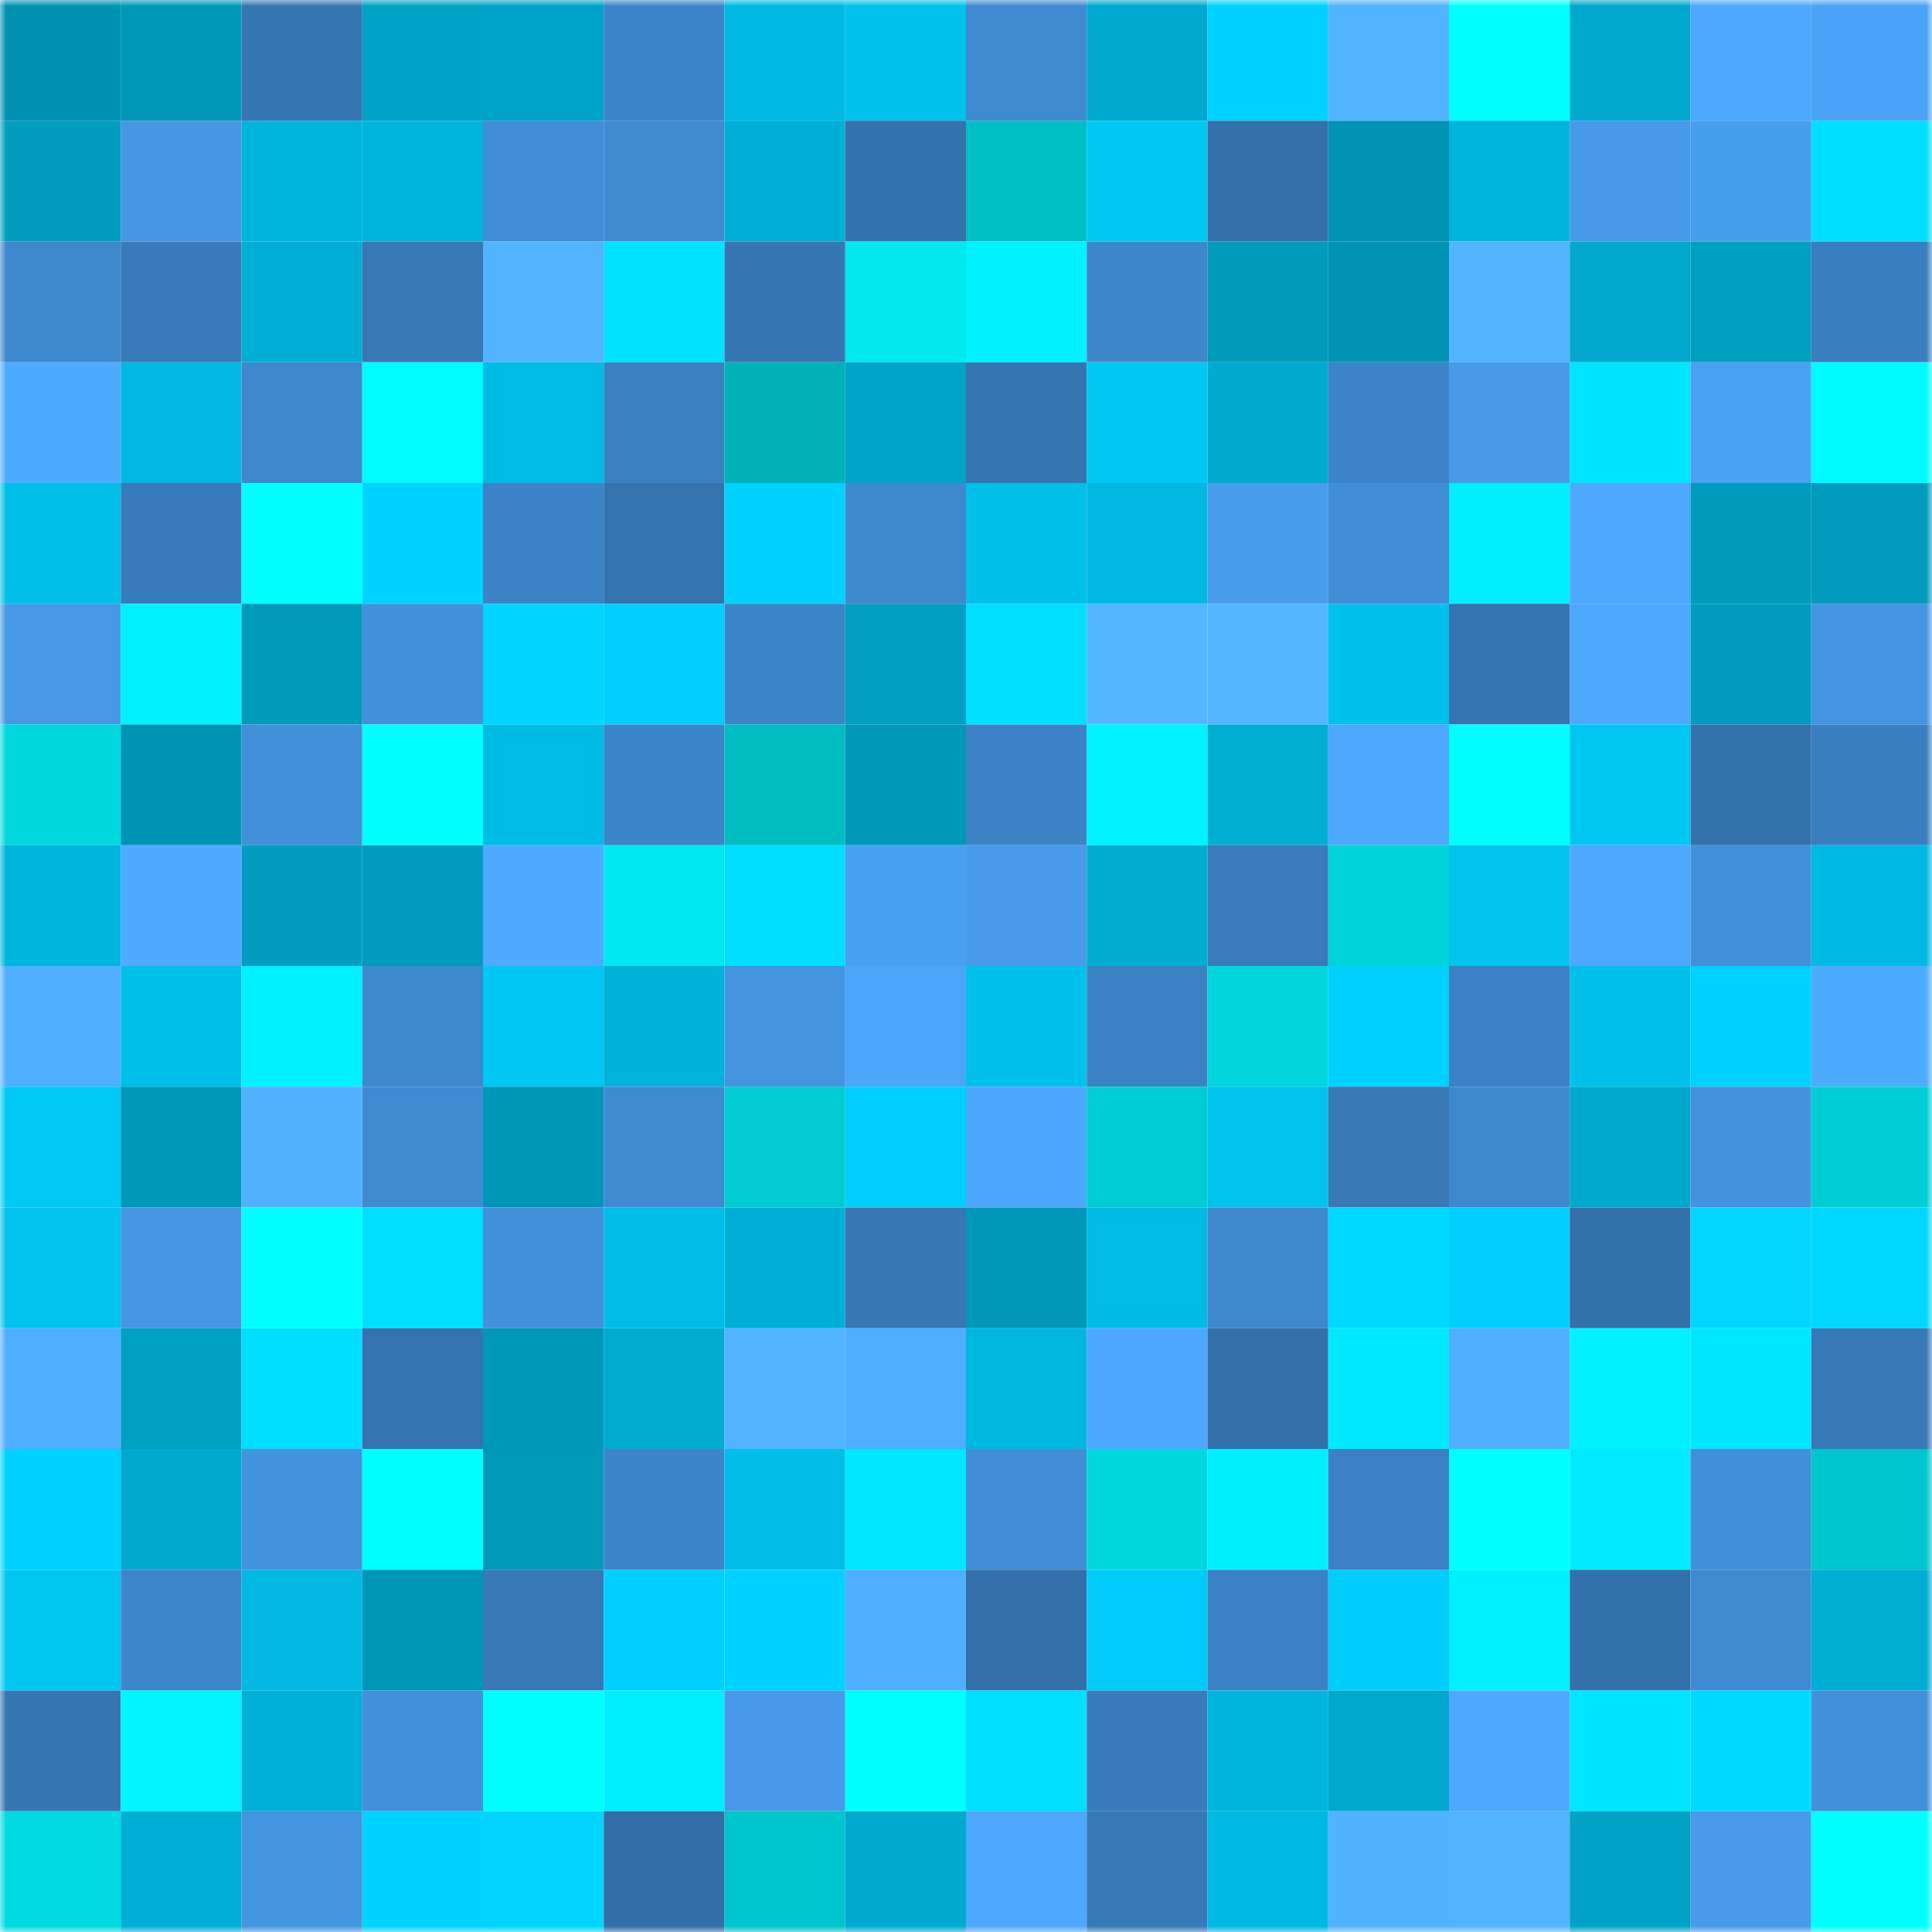 <svg viewBox="0 0 160 160" fill="none" role="img" xmlns="http://www.w3.org/2000/svg" width="240" height="240" name="ens%2Cjosietucker.eth"><mask id="1155628823" mask-type="alpha" maskUnits="userSpaceOnUse" x="0" y="0" width="160" height="160"><rect width="160" height="160" fill="#FFFFFF"></rect></mask><g mask="url(#1155628823)"><rect x="0" y="0" width="10" height="10" fill="#0092b3"></rect><rect x="10" y="0" width="10" height="10" fill="#0097b8"></rect><rect x="20" y="0" width="10" height="10" fill="#3676b2"></rect><rect x="30" y="0" width="10" height="10" fill="#00a2c6"></rect><rect x="40" y="0" width="10" height="10" fill="#00a3c8"></rect><rect x="50" y="0" width="10" height="10" fill="#3d85c9"></rect><rect x="60" y="0" width="10" height="10" fill="#00b9e2"></rect><rect x="70" y="0" width="10" height="10" fill="#00c2ed"></rect><rect x="80" y="0" width="10" height="10" fill="#3f8ad0"></rect><rect x="90" y="0" width="10" height="10" fill="#00a9cf"></rect><rect x="100" y="0" width="10" height="10" fill="#00d2ff"></rect><rect x="110" y="0" width="10" height="10" fill="#52b4ff"></rect><rect x="120" y="0" width="10" height="10" fill="#00ffff"></rect><rect x="130" y="0" width="10" height="10" fill="#00a8cd"></rect><rect x="140" y="0" width="10" height="10" fill="#4da8fe"></rect><rect x="150" y="0" width="10" height="10" fill="#4aa3f6"></rect><rect x="0" y="10" width="10" height="10" fill="#009dbf"></rect><rect x="10" y="10" width="10" height="10" fill="#4597e3"></rect><rect x="20" y="10" width="10" height="10" fill="#00b5dd"></rect><rect x="30" y="10" width="10" height="10" fill="#00b5dd"></rect><rect x="40" y="10" width="10" height="10" fill="#408dd6"></rect><rect x="50" y="10" width="10" height="10" fill="#3f8ad0"></rect><rect x="60" y="10" width="10" height="10" fill="#00afd5"></rect><rect x="70" y="10" width="10" height="10" fill="#3472ad"></rect><rect x="80" y="10" width="10" height="10" fill="#00bfc5"></rect><rect x="90" y="10" width="10" height="10" fill="#00c8f4"></rect><rect x="100" y="10" width="10" height="10" fill="#3370a9"></rect><rect x="110" y="10" width="10" height="10" fill="#0093b3"></rect><rect x="120" y="10" width="10" height="10" fill="#00b5dd"></rect><rect x="130" y="10" width="10" height="10" fill="#469ae9"></rect><rect x="140" y="10" width="10" height="10" fill="#489eee"></rect><rect x="150" y="10" width="10" height="10" fill="#00deff"></rect><rect x="0" y="20" width="10" height="10" fill="#3e88cd"></rect><rect x="10" y="20" width="10" height="10" fill="#387bba"></rect><rect x="20" y="20" width="10" height="10" fill="#00aed5"></rect><rect x="30" y="20" width="10" height="10" fill="#3778b5"></rect><rect x="40" y="20" width="10" height="10" fill="#52b3ff"></rect><rect x="50" y="20" width="10" height="10" fill="#00e2ff"></rect><rect x="60" y="20" width="10" height="10" fill="#3676b2"></rect><rect x="70" y="20" width="10" height="10" fill="#00e7ee"></rect><rect x="80" y="20" width="10" height="10" fill="#00f1ff"></rect><rect x="90" y="20" width="10" height="10" fill="#3d86cb"></rect><rect x="100" y="20" width="10" height="10" fill="#009abb"></rect><rect x="110" y="20" width="10" height="10" fill="#0093b3"></rect><rect x="120" y="20" width="10" height="10" fill="#52b4ff"></rect><rect x="130" y="20" width="10" height="10" fill="#00a8cd"></rect><rect x="140" y="20" width="10" height="10" fill="#009ec1"></rect><rect x="150" y="20" width="10" height="10" fill="#397ebe"></rect><rect x="0" y="30" width="10" height="10" fill="#4eacff"></rect><rect x="10" y="30" width="10" height="10" fill="#00b8e1"></rect><rect x="20" y="30" width="10" height="10" fill="#3e87cc"></rect><rect x="30" y="30" width="10" height="10" fill="#00fbff"></rect><rect x="40" y="30" width="10" height="10" fill="#00bbe4"></rect><rect x="50" y="30" width="10" height="10" fill="#3b81c2"></rect><rect x="60" y="30" width="10" height="10" fill="#00b2b7"></rect><rect x="70" y="30" width="10" height="10" fill="#00a4c8"></rect><rect x="80" y="30" width="10" height="10" fill="#3575b0"></rect><rect x="90" y="30" width="10" height="10" fill="#00c8f4"></rect><rect x="100" y="30" width="10" height="10" fill="#00a9cf"></rect><rect x="110" y="30" width="10" height="10" fill="#3c84c7"></rect><rect x="120" y="30" width="10" height="10" fill="#469ae8"></rect><rect x="130" y="30" width="10" height="10" fill="#00e5ff"></rect><rect x="140" y="30" width="10" height="10" fill="#4aa1f4"></rect><rect x="150" y="30" width="10" height="10" fill="#00faff"></rect><rect x="0" y="40" width="10" height="10" fill="#00bfe9"></rect><rect x="10" y="40" width="10" height="10" fill="#387bba"></rect><rect x="20" y="40" width="10" height="10" fill="#00ffff"></rect><rect x="30" y="40" width="10" height="10" fill="#00d3ff"></rect><rect x="40" y="40" width="10" height="10" fill="#3c83c6"></rect><rect x="50" y="40" width="10" height="10" fill="#3473ad"></rect><rect x="60" y="40" width="10" height="10" fill="#00d1ff"></rect><rect x="70" y="40" width="10" height="10" fill="#3f89cf"></rect><rect x="80" y="40" width="10" height="10" fill="#00bfe9"></rect><rect x="90" y="40" width="10" height="10" fill="#00b8e1"></rect><rect x="100" y="40" width="10" height="10" fill="#489ded"></rect><rect x="110" y="40" width="10" height="10" fill="#408dd5"></rect><rect x="120" y="40" width="10" height="10" fill="#00eeff"></rect><rect x="130" y="40" width="10" height="10" fill="#4da8fe"></rect><rect x="140" y="40" width="10" height="10" fill="#009abb"></rect><rect x="150" y="40" width="10" height="10" fill="#009bbd"></rect><rect x="0" y="50" width="10" height="10" fill="#4699e6"></rect><rect x="10" y="50" width="10" height="10" fill="#00f1f9"></rect><rect x="20" y="50" width="10" height="10" fill="#0099ba"></rect><rect x="30" y="50" width="10" height="10" fill="#4291dc"></rect><rect x="40" y="50" width="10" height="10" fill="#00d5ff"></rect><rect x="50" y="50" width="10" height="10" fill="#00cffd"></rect><rect x="60" y="50" width="10" height="10" fill="#3d85c9"></rect><rect x="70" y="50" width="10" height="10" fill="#009ec1"></rect><rect x="80" y="50" width="10" height="10" fill="#00dfff"></rect><rect x="90" y="50" width="10" height="10" fill="#53b7ff"></rect><rect x="100" y="50" width="10" height="10" fill="#53b7ff"></rect><rect x="110" y="50" width="10" height="10" fill="#00c1eb"></rect><rect x="120" y="50" width="10" height="10" fill="#3574b0"></rect><rect x="130" y="50" width="10" height="10" fill="#4da8fe"></rect><rect x="140" y="50" width="10" height="10" fill="#009bbe"></rect><rect x="150" y="50" width="10" height="10" fill="#4495e1"></rect><rect x="0" y="60" width="10" height="10" fill="#00d8de"></rect><rect x="10" y="60" width="10" height="10" fill="#0094b4"></rect><rect x="20" y="60" width="10" height="10" fill="#4290d9"></rect><rect x="30" y="60" width="10" height="10" fill="#00ffff"></rect><rect x="40" y="60" width="10" height="10" fill="#00bbe4"></rect><rect x="50" y="60" width="10" height="10" fill="#3d85c9"></rect><rect x="60" y="60" width="10" height="10" fill="#00bdc2"></rect><rect x="70" y="60" width="10" height="10" fill="#0098b9"></rect><rect x="80" y="60" width="10" height="10" fill="#3c83c6"></rect><rect x="90" y="60" width="10" height="10" fill="#00f3ff"></rect><rect x="100" y="60" width="10" height="10" fill="#00aed4"></rect><rect x="110" y="60" width="10" height="10" fill="#4da8fe"></rect><rect x="120" y="60" width="10" height="10" fill="#00ffff"></rect><rect x="130" y="60" width="10" height="10" fill="#00c6f2"></rect><rect x="140" y="60" width="10" height="10" fill="#3472ac"></rect><rect x="150" y="60" width="10" height="10" fill="#397ebe"></rect><rect x="0" y="70" width="10" height="10" fill="#00b5dd"></rect><rect x="10" y="70" width="10" height="10" fill="#4eabff"></rect><rect x="20" y="70" width="10" height="10" fill="#009dc0"></rect><rect x="30" y="70" width="10" height="10" fill="#009cbf"></rect><rect x="40" y="70" width="10" height="10" fill="#4daaff"></rect><rect x="50" y="70" width="10" height="10" fill="#00e8ef"></rect><rect x="60" y="70" width="10" height="10" fill="#00deff"></rect><rect x="70" y="70" width="10" height="10" fill="#49a0f2"></rect><rect x="80" y="70" width="10" height="10" fill="#479bea"></rect><rect x="90" y="70" width="10" height="10" fill="#00acd2"></rect><rect x="100" y="70" width="10" height="10" fill="#387cbb"></rect><rect x="110" y="70" width="10" height="10" fill="#00d3da"></rect><rect x="120" y="70" width="10" height="10" fill="#00c3ee"></rect><rect x="130" y="70" width="10" height="10" fill="#4da8fe"></rect><rect x="140" y="70" width="10" height="10" fill="#4290da"></rect><rect x="150" y="70" width="10" height="10" fill="#00b9e2"></rect><rect x="0" y="80" width="10" height="10" fill="#50afff"></rect><rect x="10" y="80" width="10" height="10" fill="#00bfe9"></rect><rect x="20" y="80" width="10" height="10" fill="#00f0ff"></rect><rect x="30" y="80" width="10" height="10" fill="#3e88ce"></rect><rect x="40" y="80" width="10" height="10" fill="#00c7f3"></rect><rect x="50" y="80" width="10" height="10" fill="#00b1d8"></rect><rect x="60" y="80" width="10" height="10" fill="#4494e0"></rect><rect x="70" y="80" width="10" height="10" fill="#4ba5f9"></rect><rect x="80" y="80" width="10" height="10" fill="#00c1ec"></rect><rect x="90" y="80" width="10" height="10" fill="#3b82c4"></rect><rect x="100" y="80" width="10" height="10" fill="#00d6dc"></rect><rect x="110" y="80" width="10" height="10" fill="#00d0fe"></rect><rect x="120" y="80" width="10" height="10" fill="#3b81c3"></rect><rect x="130" y="80" width="10" height="10" fill="#00c0eb"></rect><rect x="140" y="80" width="10" height="10" fill="#00d2ff"></rect><rect x="150" y="80" width="10" height="10" fill="#4eacff"></rect><rect x="0" y="90" width="10" height="10" fill="#00c9f5"></rect><rect x="10" y="90" width="10" height="10" fill="#0097b8"></rect><rect x="20" y="90" width="10" height="10" fill="#51b1ff"></rect><rect x="30" y="90" width="10" height="10" fill="#3f8ad1"></rect><rect x="40" y="90" width="10" height="10" fill="#0096b8"></rect><rect x="50" y="90" width="10" height="10" fill="#3f8ad0"></rect><rect x="60" y="90" width="10" height="10" fill="#00ccd2"></rect><rect x="70" y="90" width="10" height="10" fill="#00cffc"></rect><rect x="80" y="90" width="10" height="10" fill="#4ca6fb"></rect><rect x="90" y="90" width="10" height="10" fill="#00cdd3"></rect><rect x="100" y="90" width="10" height="10" fill="#00c3ee"></rect><rect x="110" y="90" width="10" height="10" fill="#3778b5"></rect><rect x="120" y="90" width="10" height="10" fill="#3e88ce"></rect><rect x="130" y="90" width="10" height="10" fill="#00a8cd"></rect><rect x="140" y="90" width="10" height="10" fill="#4393de"></rect><rect x="150" y="90" width="10" height="10" fill="#00ced4"></rect><rect x="0" y="100" width="10" height="10" fill="#00c3ee"></rect><rect x="10" y="100" width="10" height="10" fill="#4597e3"></rect><rect x="20" y="100" width="10" height="10" fill="#00ffff"></rect><rect x="30" y="100" width="10" height="10" fill="#00dfff"></rect><rect x="40" y="100" width="10" height="10" fill="#4291db"></rect><rect x="50" y="100" width="10" height="10" fill="#00bde7"></rect><rect x="60" y="100" width="10" height="10" fill="#00afd6"></rect><rect x="70" y="100" width="10" height="10" fill="#3677b4"></rect><rect x="80" y="100" width="10" height="10" fill="#0097b9"></rect><rect x="90" y="100" width="10" height="10" fill="#00bce5"></rect><rect x="100" y="100" width="10" height="10" fill="#3e88ce"></rect><rect x="110" y="100" width="10" height="10" fill="#00d9ff"></rect><rect x="120" y="100" width="10" height="10" fill="#00cefb"></rect><rect x="130" y="100" width="10" height="10" fill="#3371aa"></rect><rect x="140" y="100" width="10" height="10" fill="#00d6ff"></rect><rect x="150" y="100" width="10" height="10" fill="#00d8ff"></rect><rect x="0" y="110" width="10" height="10" fill="#4faeff"></rect><rect x="10" y="110" width="10" height="10" fill="#00a0c3"></rect><rect x="20" y="110" width="10" height="10" fill="#00deff"></rect><rect x="30" y="110" width="10" height="10" fill="#3573ae"></rect><rect x="40" y="110" width="10" height="10" fill="#0098b9"></rect><rect x="50" y="110" width="10" height="10" fill="#00abd0"></rect><rect x="60" y="110" width="10" height="10" fill="#52b3ff"></rect><rect x="70" y="110" width="10" height="10" fill="#4faeff"></rect><rect x="80" y="110" width="10" height="10" fill="#00b7df"></rect><rect x="90" y="110" width="10" height="10" fill="#4da9ff"></rect><rect x="100" y="110" width="10" height="10" fill="#336fa8"></rect><rect x="110" y="110" width="10" height="10" fill="#00e9ff"></rect><rect x="120" y="110" width="10" height="10" fill="#50afff"></rect><rect x="130" y="110" width="10" height="10" fill="#00f1ff"></rect><rect x="140" y="110" width="10" height="10" fill="#00e6ff"></rect><rect x="150" y="110" width="10" height="10" fill="#3779b7"></rect><rect x="0" y="120" width="10" height="10" fill="#00d2ff"></rect><rect x="10" y="120" width="10" height="10" fill="#00a9cf"></rect><rect x="20" y="120" width="10" height="10" fill="#4393de"></rect><rect x="30" y="120" width="10" height="10" fill="#00ffff"></rect><rect x="40" y="120" width="10" height="10" fill="#0099ba"></rect><rect x="50" y="120" width="10" height="10" fill="#3d85c9"></rect><rect x="60" y="120" width="10" height="10" fill="#00bee8"></rect><rect x="70" y="120" width="10" height="10" fill="#00e7ff"></rect><rect x="80" y="120" width="10" height="10" fill="#418ed6"></rect><rect x="90" y="120" width="10" height="10" fill="#00d8de"></rect><rect x="100" y="120" width="10" height="10" fill="#00efff"></rect><rect x="110" y="120" width="10" height="10" fill="#3b81c3"></rect><rect x="120" y="120" width="10" height="10" fill="#00ffff"></rect><rect x="130" y="120" width="10" height="10" fill="#00ebff"></rect><rect x="140" y="120" width="10" height="10" fill="#418fd8"></rect><rect x="150" y="120" width="10" height="10" fill="#00c7cd"></rect><rect x="0" y="130" width="10" height="10" fill="#00c7f2"></rect><rect x="10" y="130" width="10" height="10" fill="#3d86cb"></rect><rect x="20" y="130" width="10" height="10" fill="#00b8e1"></rect><rect x="30" y="130" width="10" height="10" fill="#0096b7"></rect><rect x="40" y="130" width="10" height="10" fill="#3779b6"></rect><rect x="50" y="130" width="10" height="10" fill="#00cffd"></rect><rect x="60" y="130" width="10" height="10" fill="#00d2ff"></rect><rect x="70" y="130" width="10" height="10" fill="#4faeff"></rect><rect x="80" y="130" width="10" height="10" fill="#336fa8"></rect><rect x="90" y="130" width="10" height="10" fill="#00cbf8"></rect><rect x="100" y="130" width="10" height="10" fill="#3b82c5"></rect><rect x="110" y="130" width="10" height="10" fill="#00cdfa"></rect><rect x="120" y="130" width="10" height="10" fill="#00f0ff"></rect><rect x="130" y="130" width="10" height="10" fill="#3371aa"></rect><rect x="140" y="130" width="10" height="10" fill="#3f8ad0"></rect><rect x="150" y="130" width="10" height="10" fill="#00add3"></rect><rect x="0" y="140" width="10" height="10" fill="#3677b3"></rect><rect x="10" y="140" width="10" height="10" fill="#00f5fc"></rect><rect x="20" y="140" width="10" height="10" fill="#00b0d7"></rect><rect x="30" y="140" width="10" height="10" fill="#4291dc"></rect><rect x="40" y="140" width="10" height="10" fill="#00ffff"></rect><rect x="50" y="140" width="10" height="10" fill="#00eeff"></rect><rect x="60" y="140" width="10" height="10" fill="#469ae9"></rect><rect x="70" y="140" width="10" height="10" fill="#00ffff"></rect><rect x="80" y="140" width="10" height="10" fill="#00dfff"></rect><rect x="90" y="140" width="10" height="10" fill="#387bba"></rect><rect x="100" y="140" width="10" height="10" fill="#00b5dd"></rect><rect x="110" y="140" width="10" height="10" fill="#00a8ce"></rect><rect x="120" y="140" width="10" height="10" fill="#4daaff"></rect><rect x="130" y="140" width="10" height="10" fill="#00e5ff"></rect><rect x="140" y="140" width="10" height="10" fill="#00d9ff"></rect><rect x="150" y="140" width="10" height="10" fill="#4290da"></rect><rect x="0" y="150" width="10" height="10" fill="#00dae1"></rect><rect x="10" y="150" width="10" height="10" fill="#00afd6"></rect><rect x="20" y="150" width="10" height="10" fill="#4495e0"></rect><rect x="30" y="150" width="10" height="10" fill="#00d3ff"></rect><rect x="40" y="150" width="10" height="10" fill="#00d4ff"></rect><rect x="50" y="150" width="10" height="10" fill="#326ea7"></rect><rect x="60" y="150" width="10" height="10" fill="#00c5cb"></rect><rect x="70" y="150" width="10" height="10" fill="#00aacf"></rect><rect x="80" y="150" width="10" height="10" fill="#4da8fe"></rect><rect x="90" y="150" width="10" height="10" fill="#3779b6"></rect><rect x="100" y="150" width="10" height="10" fill="#00b9e2"></rect><rect x="110" y="150" width="10" height="10" fill="#51b2ff"></rect><rect x="120" y="150" width="10" height="10" fill="#52b3ff"></rect><rect x="130" y="150" width="10" height="10" fill="#00a2c5"></rect><rect x="140" y="150" width="10" height="10" fill="#479bea"></rect><rect x="150" y="150" width="10" height="10" fill="#00ffff"></rect></g></svg>
